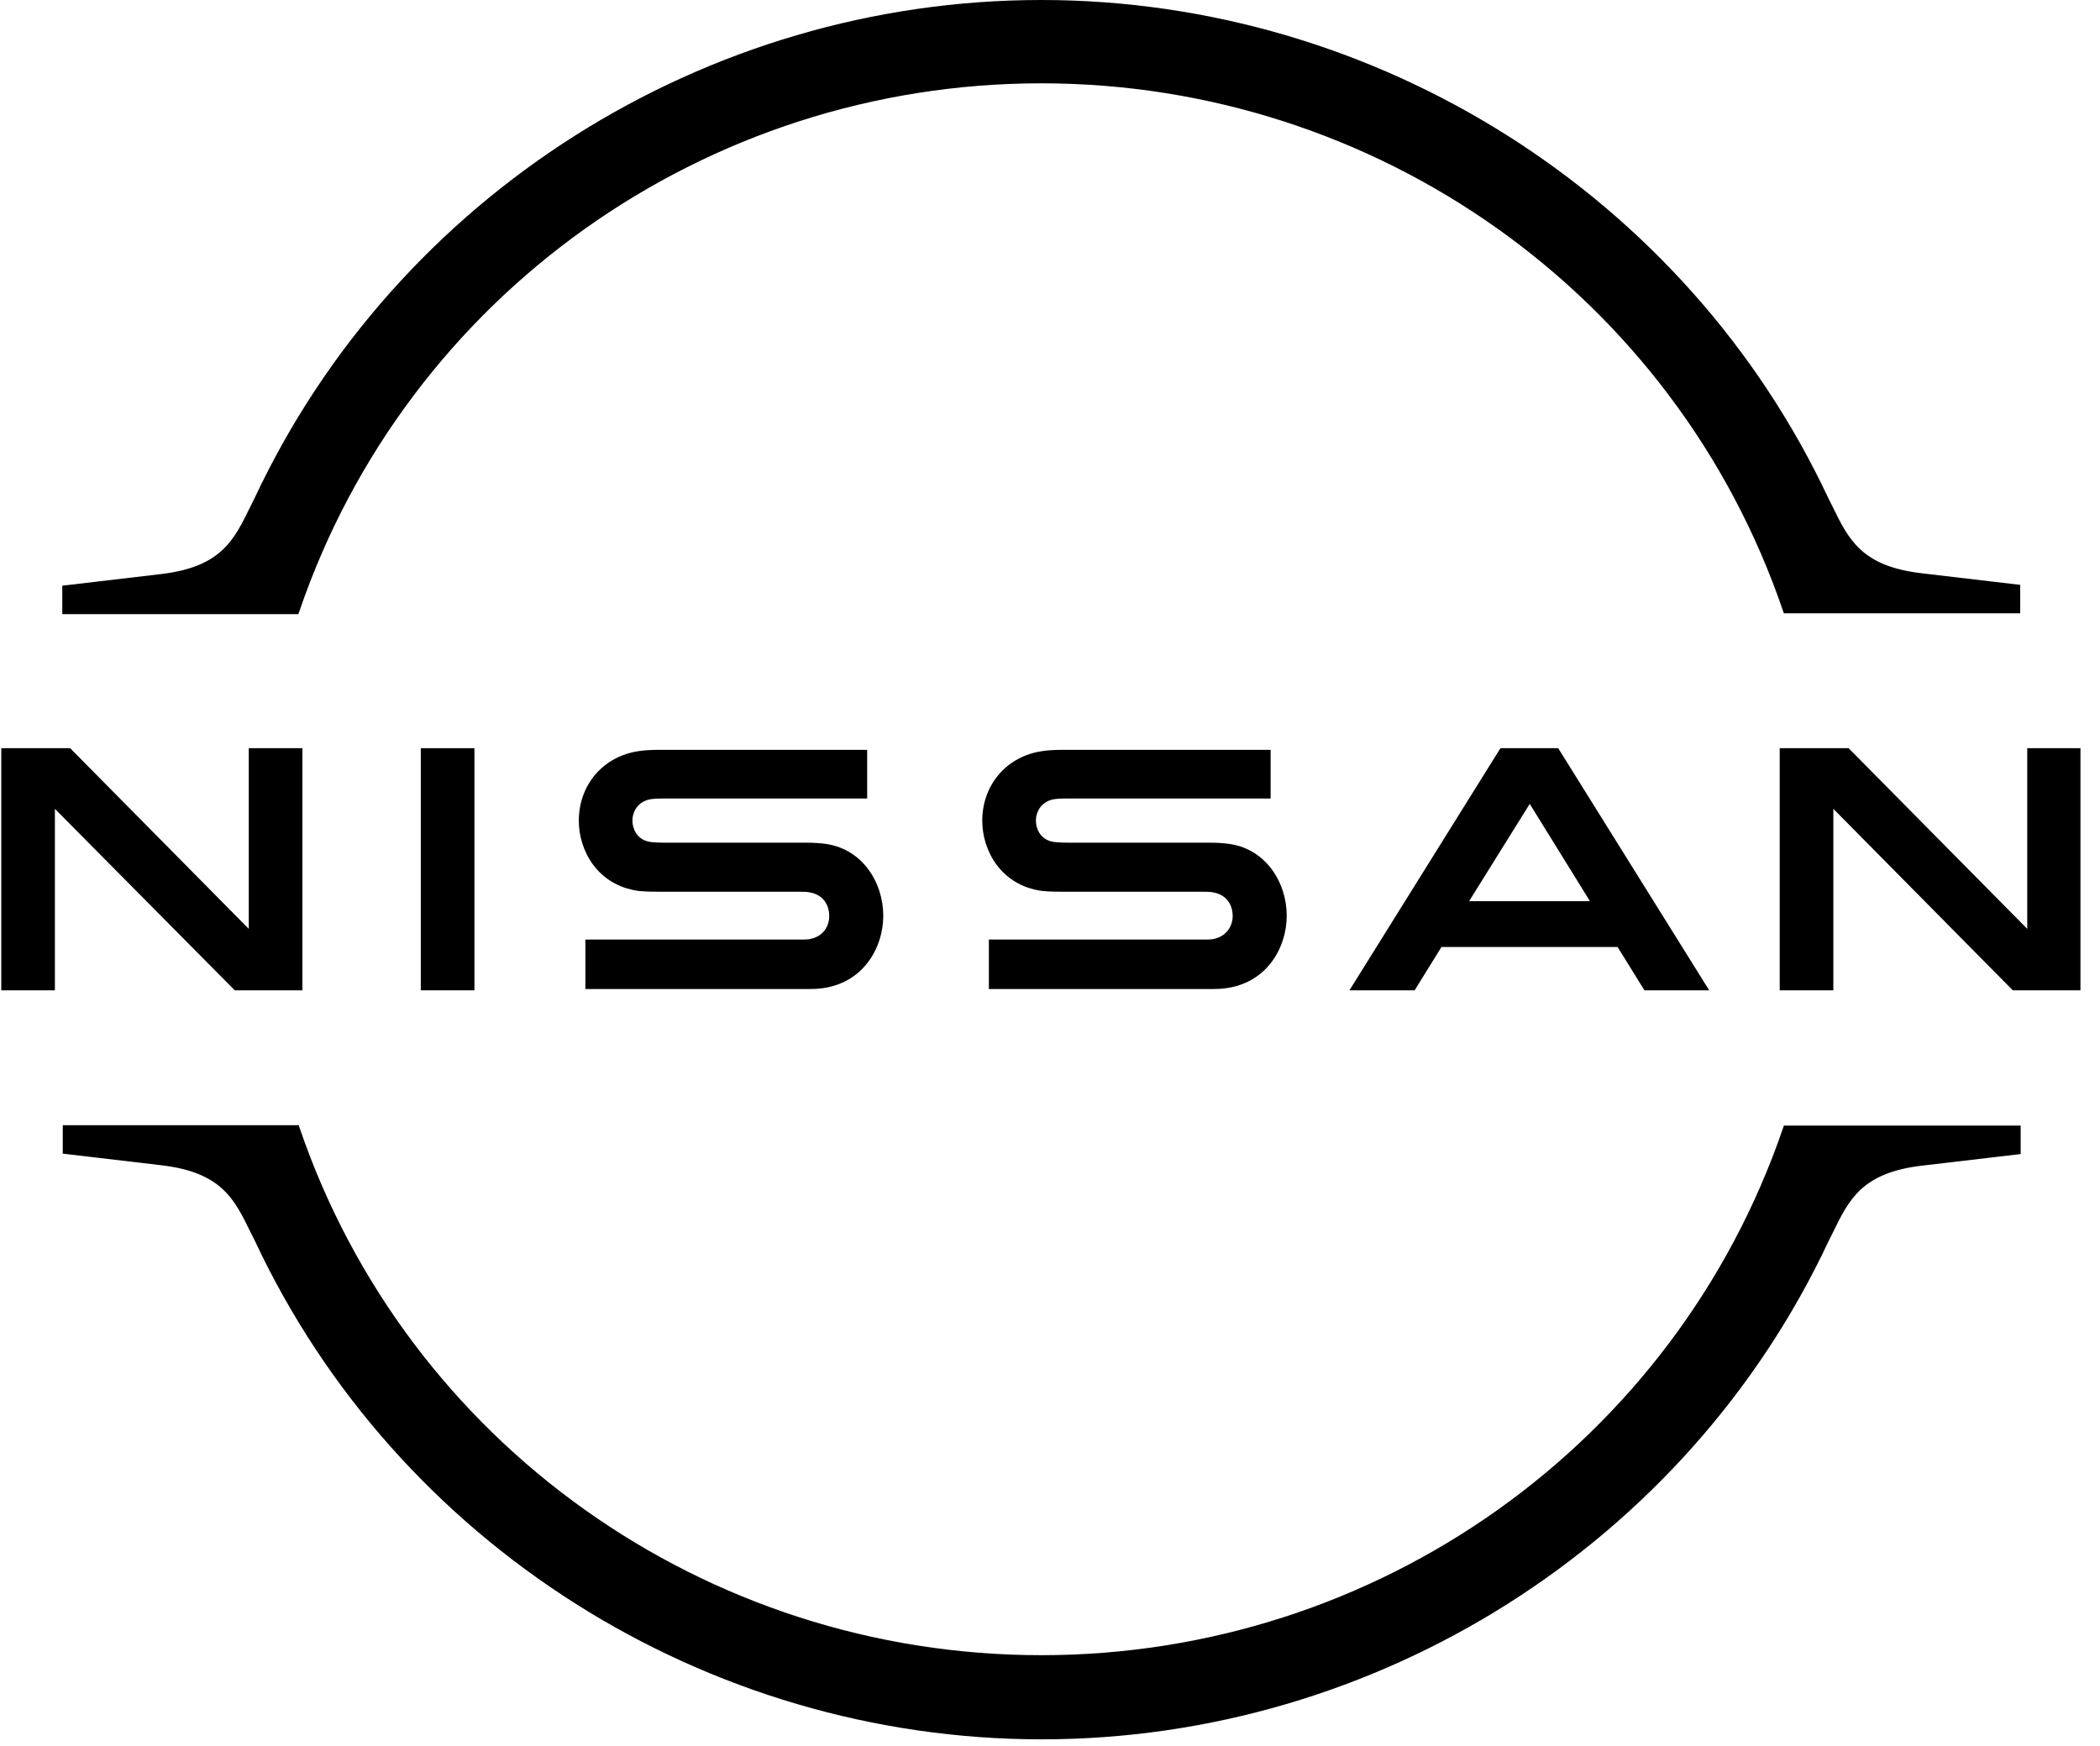 <svg width="101" height="84" viewBox="0 0 101 84" fill="none" xmlns="http://www.w3.org/2000/svg">
<path d="M58.334 45.178C58.254 45.198 57.937 45.198 57.798 45.198H47.56V47.579H57.976C58.056 47.579 58.671 47.579 58.79 47.559C60.913 47.361 61.885 45.595 61.885 44.047C61.885 42.46 60.873 40.754 58.949 40.575C58.572 40.536 58.254 40.536 58.115 40.536H51.31C51.012 40.536 50.675 40.516 50.556 40.476C50.02 40.337 49.822 39.861 49.822 39.464C49.822 39.107 50.02 38.631 50.575 38.472C50.734 38.432 50.913 38.413 51.29 38.413H61.111V36.071H51.131C50.714 36.071 50.397 36.091 50.139 36.131C48.433 36.369 47.242 37.738 47.242 39.484C47.242 40.913 48.135 42.579 50.099 42.857C50.456 42.897 50.953 42.897 51.171 42.897H57.798C57.917 42.897 58.214 42.897 58.274 42.916C59.028 43.016 59.286 43.571 59.286 44.067C59.286 44.544 58.988 45.059 58.334 45.178Z" fill="black"/>
<path d="M38.929 45.178C38.85 45.198 38.532 45.198 38.413 45.198H28.155V47.579H38.572C38.651 47.579 39.267 47.579 39.386 47.559C41.508 47.361 42.481 45.595 42.481 44.047C42.481 42.46 41.469 40.754 39.544 40.575C39.167 40.536 38.85 40.536 38.711 40.536H31.905C31.608 40.536 31.27 40.516 31.151 40.476C30.616 40.337 30.417 39.861 30.417 39.464C30.417 39.107 30.616 38.631 31.171 38.472C31.33 38.432 31.509 38.413 31.886 38.413H41.707V36.071H31.727C31.31 36.071 30.993 36.091 30.735 36.131C29.028 36.369 27.838 37.738 27.838 39.484C27.838 40.913 28.731 42.579 30.695 42.857C31.052 42.897 31.548 42.897 31.767 42.897H38.393C38.513 42.897 38.81 42.897 38.87 42.916C39.624 43.016 39.882 43.571 39.882 44.067C39.882 44.544 39.604 45.059 38.929 45.178Z" fill="black"/>
<path d="M22.818 35.992H20.238V47.639H22.818V35.992Z" fill="black"/>
<path d="M11.291 47.639H14.545V35.992H11.965V44.683L3.374 35.992H0.061V47.639H2.64V38.909L11.291 47.639Z" fill="black"/>
<path d="M100.06 35.992H97.501V44.683L88.909 35.992H85.596V47.639H88.175V38.909L96.806 47.639H100.06V35.992Z" fill="black"/>
<path d="M72.164 35.992L64.902 47.639H68.037L69.327 45.556H77.799L79.089 47.639H82.204L74.942 35.992H72.164ZM76.47 43.353H70.656L73.573 38.671L76.47 43.353Z" fill="black"/>
<path d="M14.405 29.385C19.603 14.206 33.929 4.008 50.079 4.008C66.23 4.008 80.576 14.206 85.754 29.385L85.794 29.504H97.163V28.135L92.441 27.579C89.524 27.242 88.909 25.952 88.115 24.325L87.917 23.929C81.091 9.405 66.23 0 50.079 0C33.909 0 19.067 9.405 12.242 23.968L12.044 24.365C11.25 25.992 10.635 27.282 7.718 27.619L2.996 28.175V29.544H14.345L14.405 29.385Z" fill="black"/>
<path d="M85.795 54.147L85.756 54.266C80.557 69.444 66.232 79.623 50.081 79.623C33.93 79.623 19.585 69.425 14.406 54.246L14.367 54.127H3.018V55.496L7.74 56.052C10.656 56.389 11.271 57.678 12.065 59.306L12.264 59.702C19.089 74.266 33.95 83.671 50.101 83.671C66.252 83.671 81.113 74.266 87.938 59.722L88.137 59.325C88.93 57.698 89.545 56.409 92.462 56.071L97.184 55.516V54.147H85.795Z" fill="black"/>
</svg>
